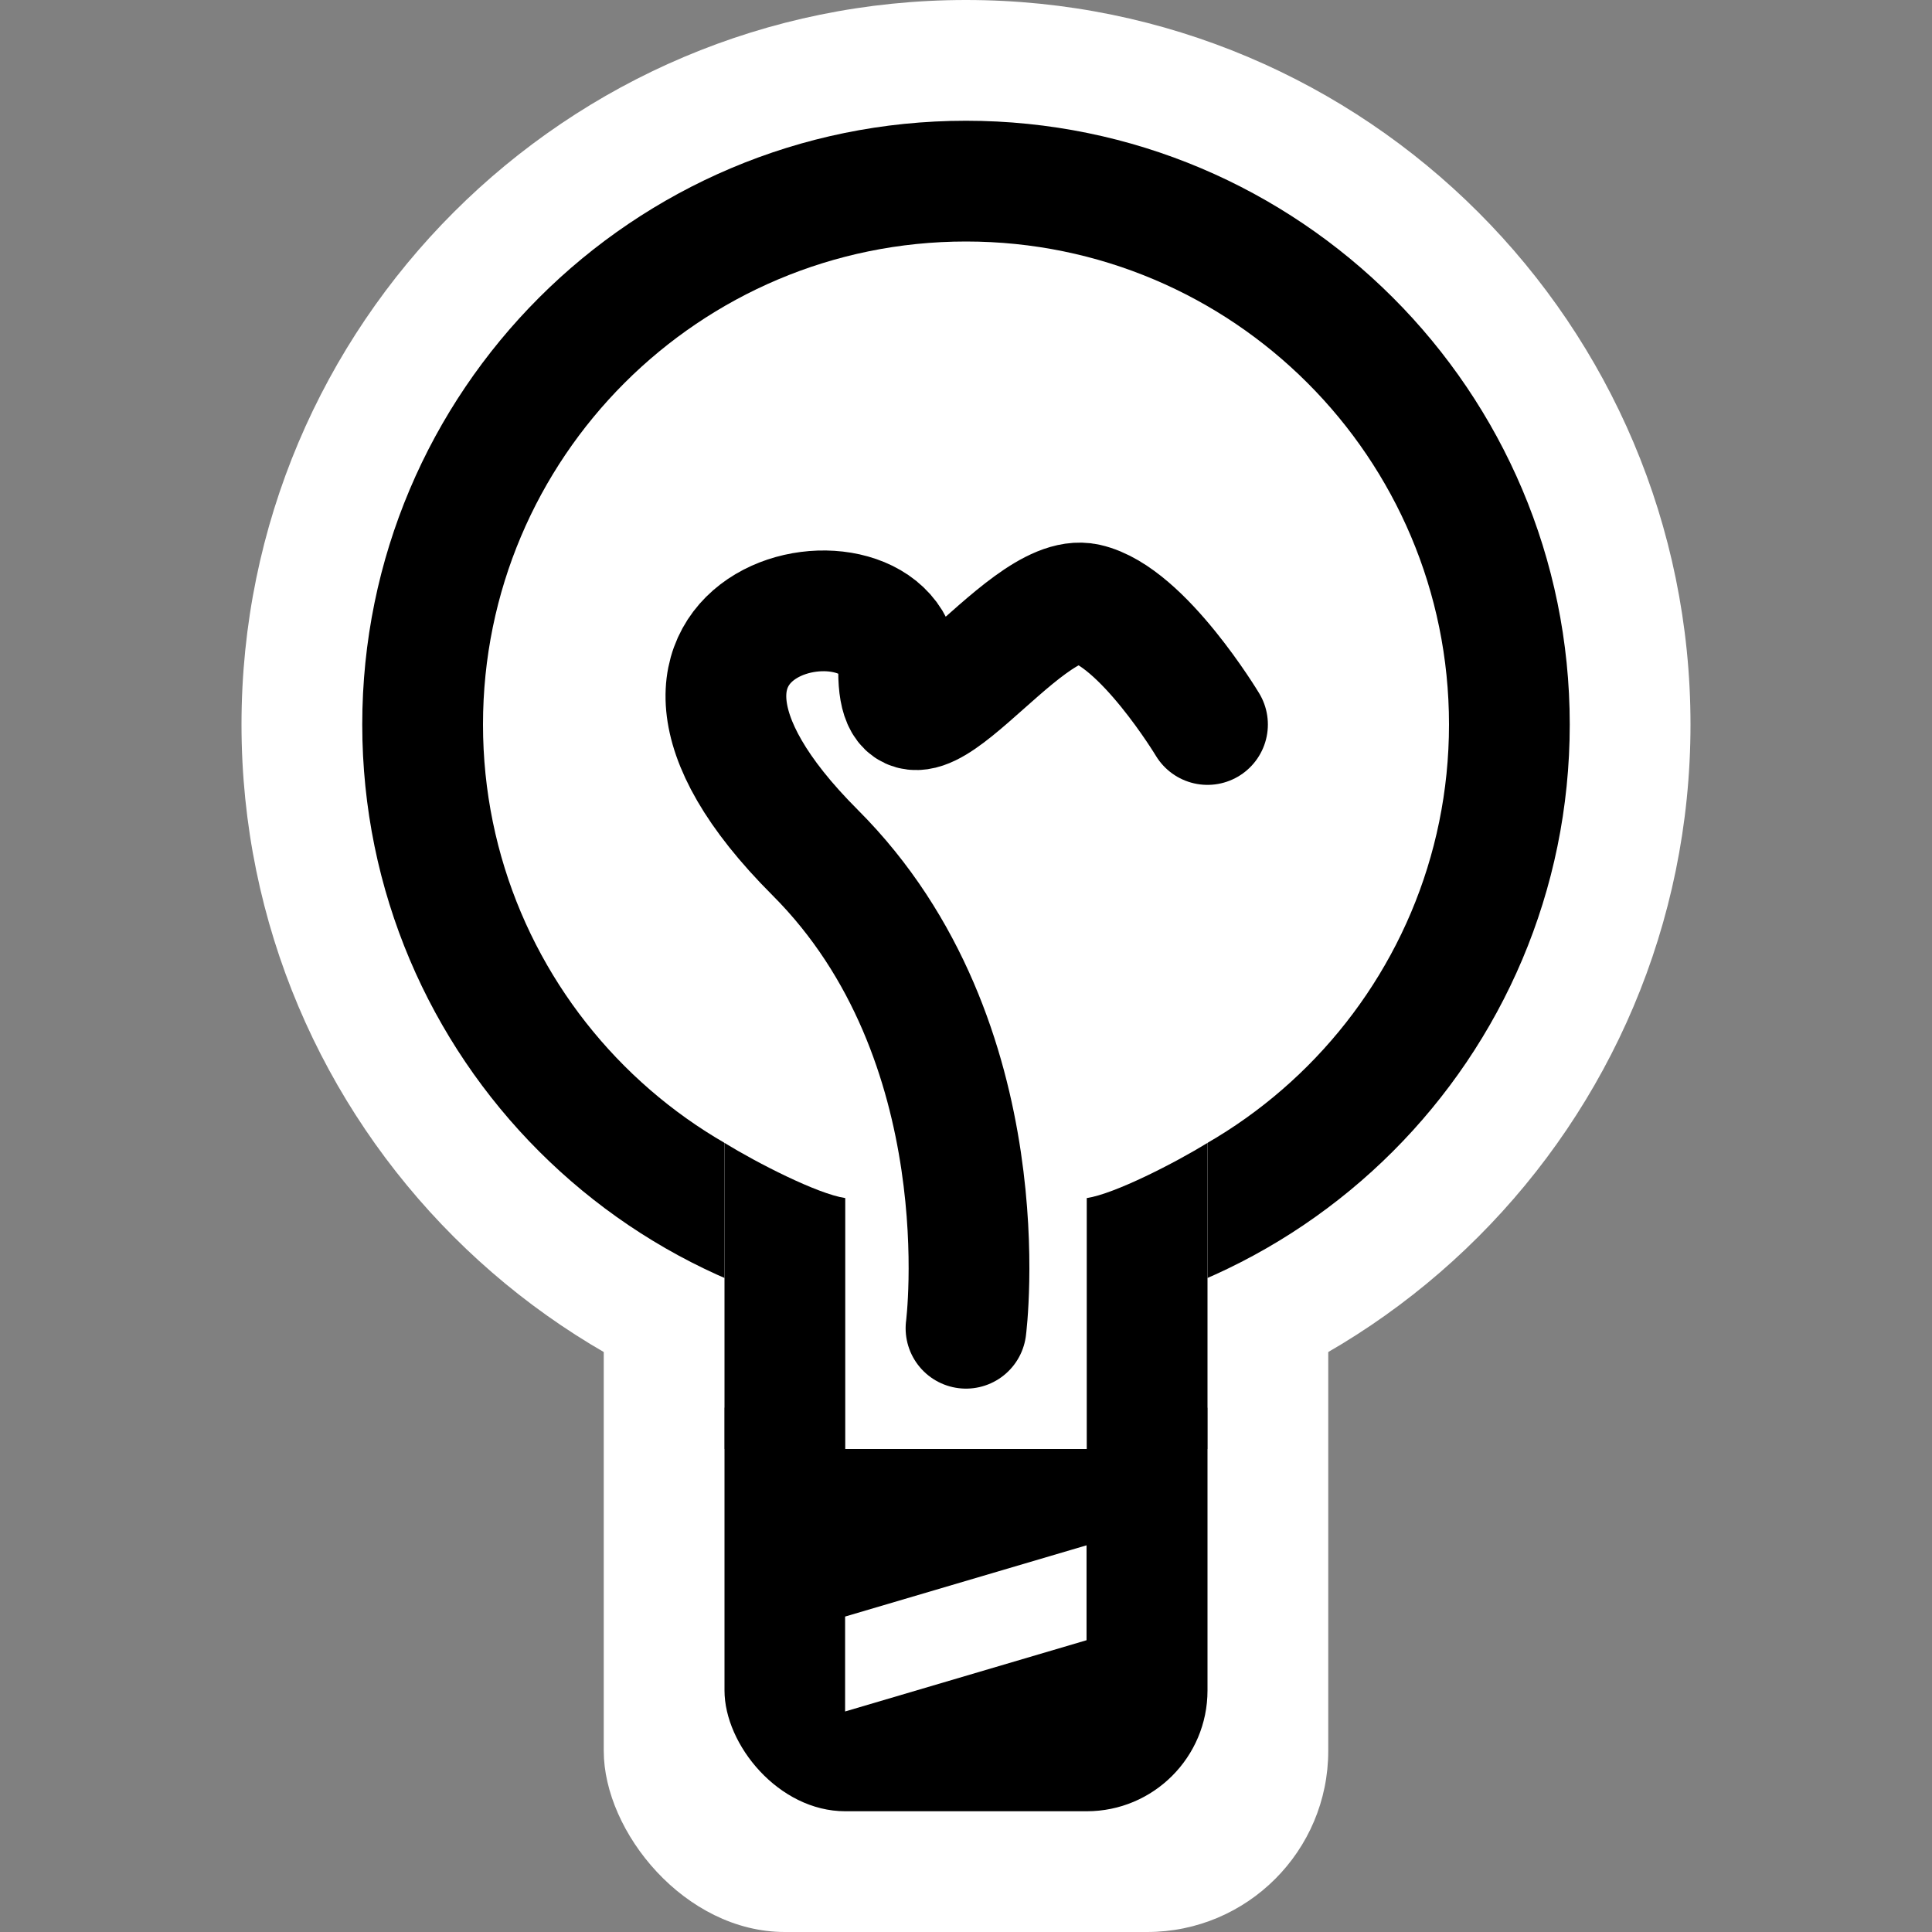 <?xml version="1.0" encoding="UTF-8" standalone="no"?>
<!-- Created with Inkscape (http://www.inkscape.org/) -->

<svg
   xmlns:dc="http://purl.org/dc/elements/1.1/"
   xmlns:cc="http://creativecommons.org/ns#"
   xmlns:rdf="http://www.w3.org/1999/02/22-rdf-syntax-ns#"
   xmlns:svg="http://www.w3.org/2000/svg"
   xmlns="http://www.w3.org/2000/svg"
   xmlns:sodipodi="http://sodipodi.sourceforge.net/DTD/sodipodi-0.dtd"
   xmlns:inkscape="http://www.inkscape.org/namespaces/inkscape"
   width="16"
   height="16"
   id="svg2"
   version="1.1"
   inkscape:version="0.48.4 r9939"
   sodipodi:docname="terminal_bell.svg"
   inkscape:export-filename="/home/sboddy/Development/terminator/terminator-trunk-ssh/data/icons/HighContrast/16x16/status/terminal-bell.png"
   inkscape:export-xdpi="90"
   inkscape:export-ydpi="90">
  <rect width="100%" height="100%" fill="#808080" stroke="none"/>
  <defs
     id="defs4">
    <inkscape:perspective
       sodipodi:type="inkscape:persp3d"
       inkscape:vp_x="0 : 8 : 1"
       inkscape:vp_y="0 : 1000 : 0"
       inkscape:vp_z="16 : 8 : 1"
       inkscape:persp3d-origin="8 : 5.3333333 : 1"
       id="perspective3833" />
  </defs>
  <sodipodi:namedview
     id="base"
     pagecolor="#848484"
     bordercolor="#666666"
     borderopacity="1.0"
     inkscape:pageopacity="0"
     inkscape:pageshadow="2"
     inkscape:zoom="32"
     inkscape:cx="12.010232"
     inkscape:cy="4.6519834"
     inkscape:document-units="px"
     inkscape:current-layer="layer1"
     showgrid="false"
     inkscape:window-width="1920"
     inkscape:window-height="1006"
     inkscape:window-x="0"
     inkscape:window-y="24"
     inkscape:window-maximized="1"
     inkscape:snap-bbox="true"
     inkscape:snap-nodes="true">
    <inkscape:grid
       type="xygrid"
       id="grid2985"
       empspacing="5"
       visible="true"
       enabled="true"
       snapvisiblegridlinesonly="true" />
  </sodipodi:namedview>
  <g
     inkscape:label="Layer 1"
     inkscape:groupmode="layer"
     id="layer1"
     transform="translate(0,-1036.362)">
    <rect
       style="fill:#ffffff;fill-opacity:1;stroke:none"
       id="rect3035-3"
       width="6"
       height="9"
       x="5"
       y="1043.362"
       ry="1.5" />
    <rect
       style="fill:#000000;fill-opacity:1;stroke:none"
       id="rect3035"
       width="4"
       height="6"
       x="6"
       y="1045.362"
       ry="1" />
    <path
       sodipodi:type="arc"
       style="fill:#ffffff;fill-opacity:1;stroke:none"
       id="path3033-3-5"
       sodipodi:cx="8"
       sodipodi:cy="7"
       sodipodi:rx="5"
       sodipodi:ry="5"
       d="M 13,7 C 13,9.761 10.761,12 8,12 5.239,12 3,9.761 3,7 3,4.239 5.239,2 8,2 c 2.761,0 5,2.239 5,5 z"
       transform="matrix(1.2,0,0,1.2,-1.6,1033.962)" />
    <path
       sodipodi:type="arc"
       style="fill:#000000;fill-opacity:1;stroke:none"
       id="path3033-3"
       sodipodi:cx="8"
       sodipodi:cy="7"
       sodipodi:rx="5"
       sodipodi:ry="5"
       d="M 13,7 C 13,9.761 10.761,12 8,12 5.239,12 3,9.761 3,7 3,4.239 5.239,2 8,2 c 2.761,0 5,2.239 5,5 z"
       transform="translate(0,1035.362)" />
    <path
       sodipodi:type="arc"
       style="fill:#ffffff;fill-opacity:1;stroke:none"
       id="path3033"
       sodipodi:cx="8"
       sodipodi:cy="7"
       sodipodi:rx="5"
       sodipodi:ry="5"
       d="M 13,7 C 13,9.761 10.761,12 8,12 5.239,12 3,9.761 3,7 3,4.239 5.239,2 8,2 c 2.761,0 5,2.239 5,5 z"
       transform="matrix(0.8,0,0,0.8,1.6,1036.762)" />
    <rect
       style="fill:#ffffff;fill-opacity:1;stroke:none"
       id="rect3866"
       width="4"
       height="5"
       x="6"
       y="1043.362"
       ry="1.7382812e-05" />
    <path
       style="fill:#000000;fill-opacity:1;stroke:none"
       d="m 6,1045.827 c 0.267,0.164 0.768,0.422 1,0.457 -1.16e-5,0.667 2.32e-5,1.411 -1.74e-5,2.078 -0.333,0 -0.667,0 -1,0 5.8e-6,-0.667 1.16e-5,-1.869 1.74e-5,-2.535 z"
       id="rect3868"
       inkscape:connector-curvature="0"
       sodipodi:nodetypes="ccccc" />
    <path
       style="fill:#000000;fill-opacity:1;stroke:none"
       d="m 10,1045.827 c -0.267,0.164 -0.768,0.422 -1,0.457 1.16e-5,0.667 -2.32e-5,1.411 1.74e-5,2.078 0.333,0 0.667,0 1,0 -5.8e-6,-0.667 -1.16e-5,-1.869 -1.74e-5,-2.535 z"
       id="rect3868-7"
       inkscape:connector-curvature="0"
       sodipodi:nodetypes="ccccc" />
    <rect
       style="fill:#ffffff;fill-opacity:1;stroke:none"
       id="rect3913"
       width="2.085"
       height="0.786"
       x="7.298"
       y="1051.815"
       transform="matrix(0.959,-0.283,0,1,0,0)"
       ry="0" />
    <path
       style="fill:none;stroke:#000000;stroke-width:1px;stroke-linecap:round;stroke-linejoin:miter;stroke-opacity:1"
       d="m 8,11 c 0,0 0.309,-2.381 -1.249,-3.939 -2,-2 0.691,-2.503 0.691,-1.503 0,1 1.02,-0.679 1.558,-0.558 0.46,0.103 1,1 1,1"
       id="path3933"
       inkscape:connector-curvature="0"
       transform="translate(0,1036.362)"
       sodipodi:nodetypes="csssc" />
  </g>
</svg>
